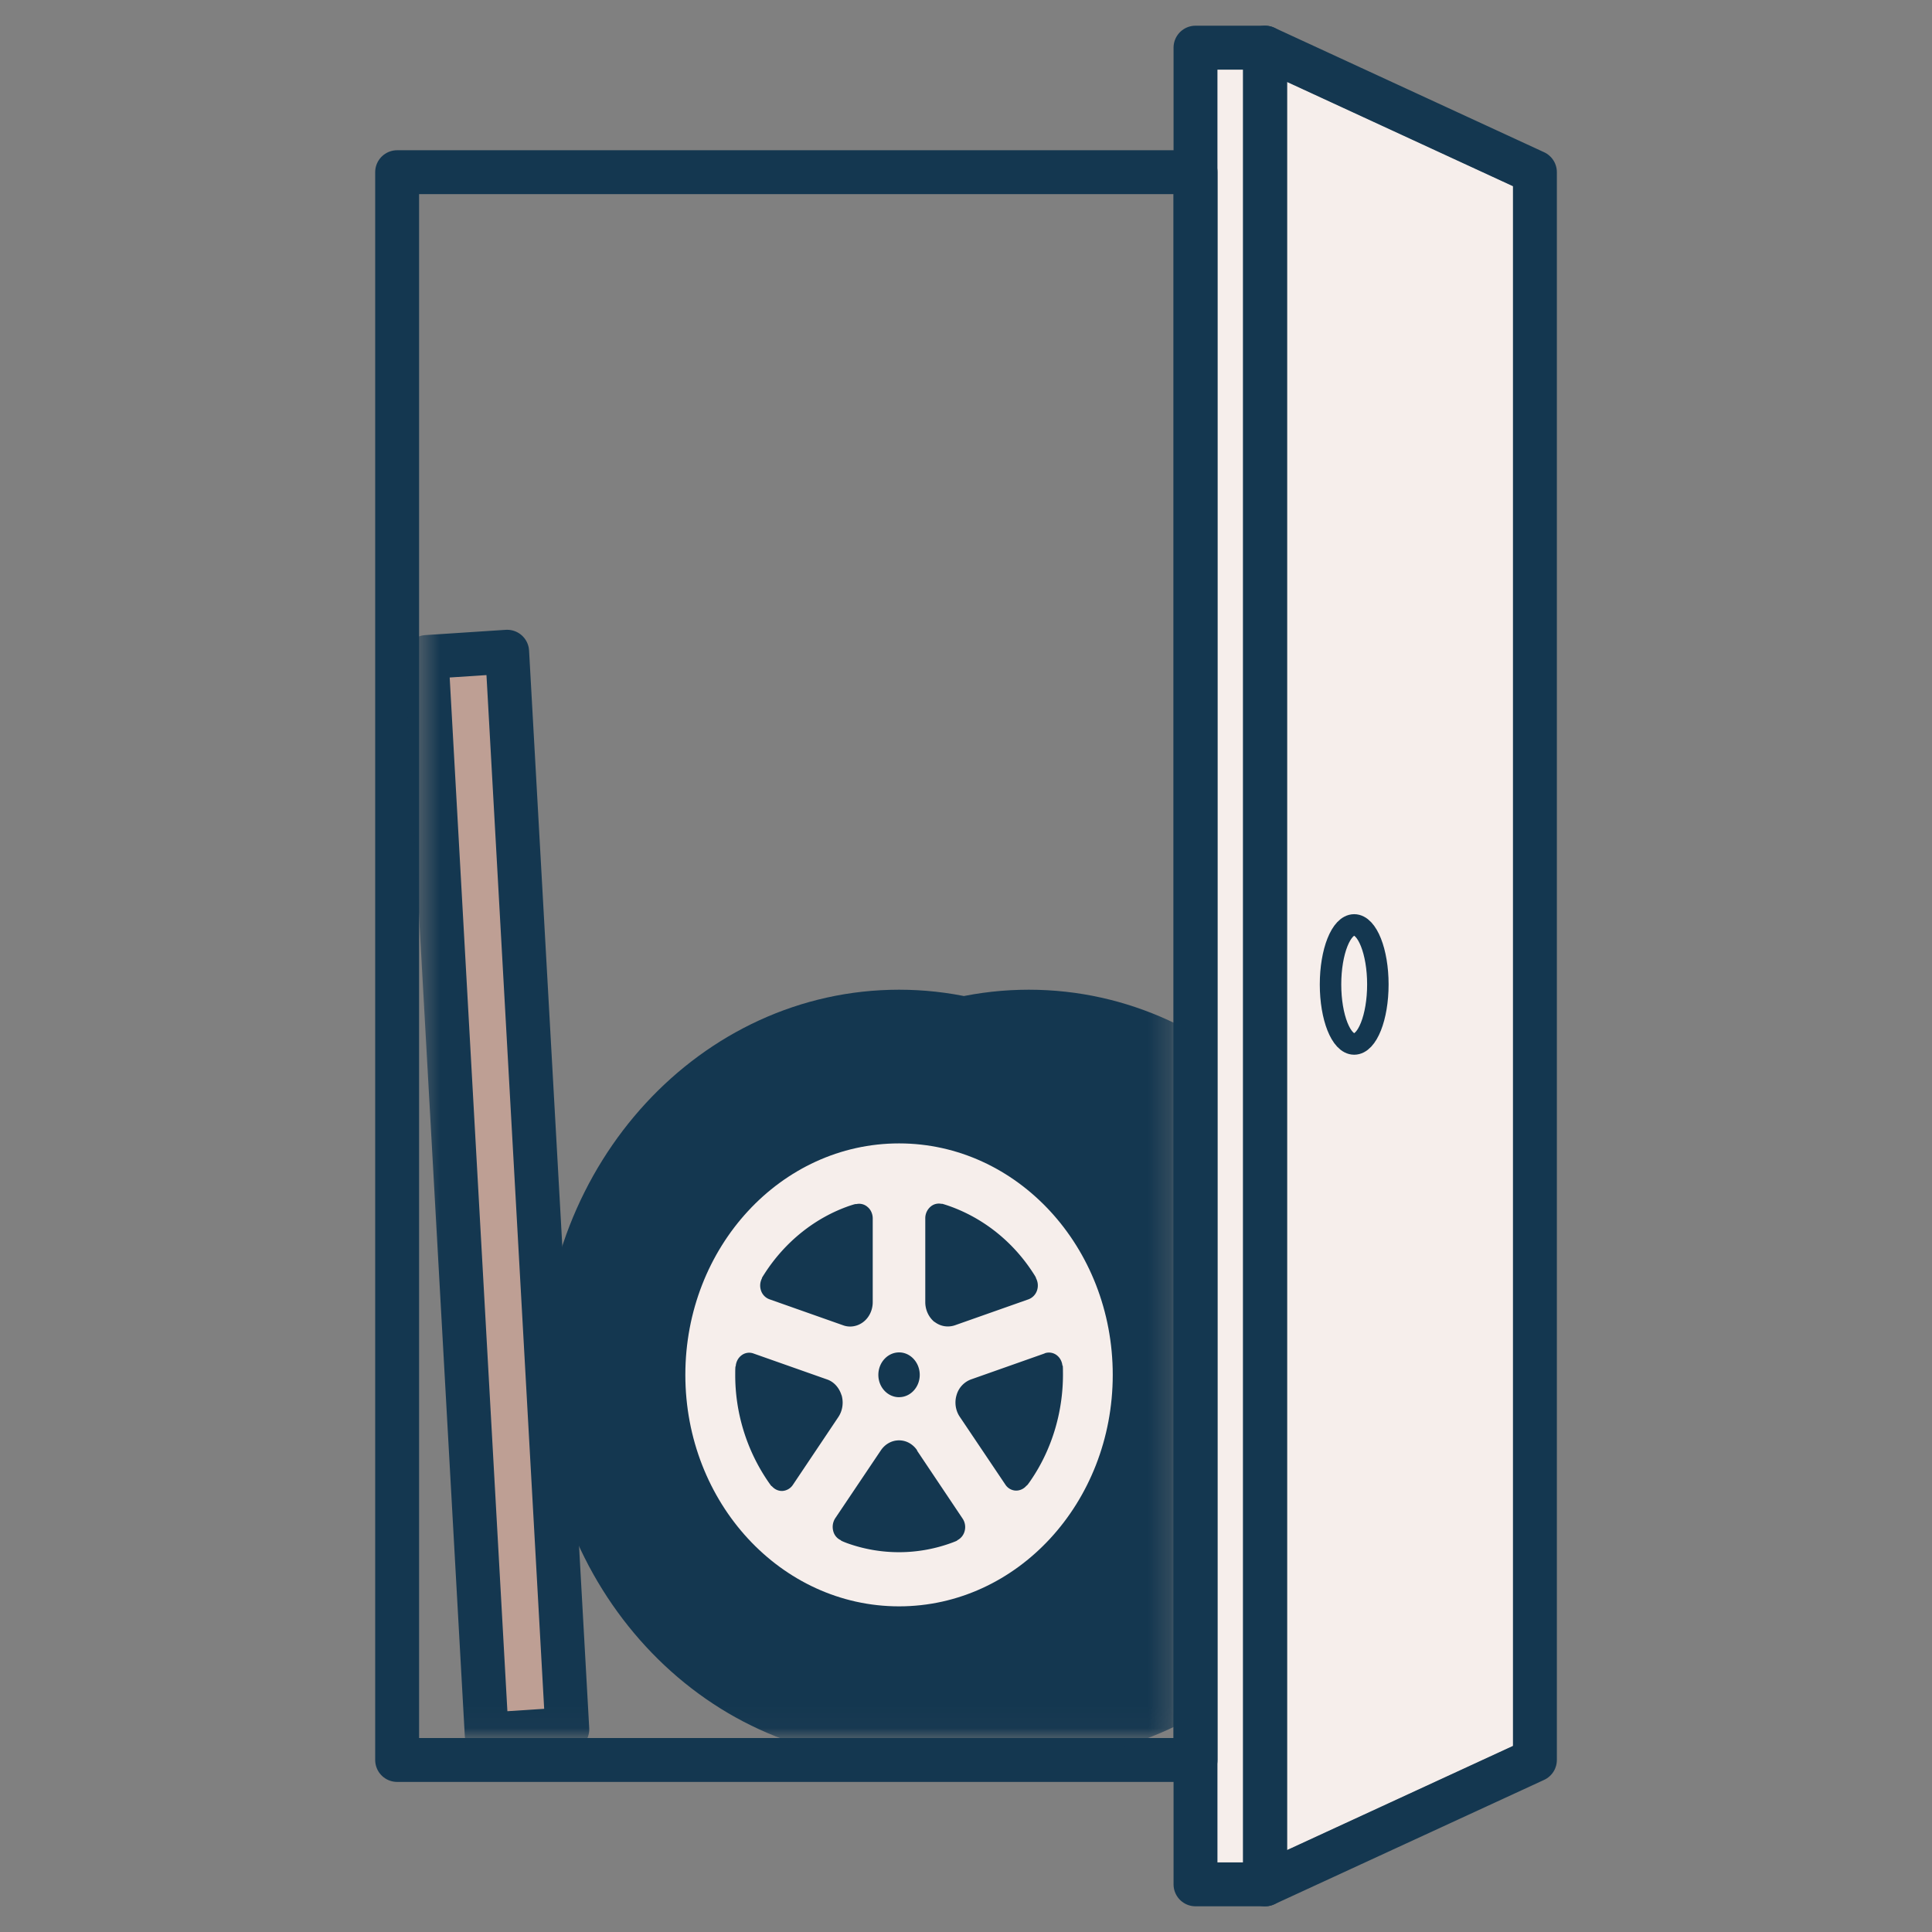 <?xml version="1.0" encoding="UTF-8"?> <svg xmlns="http://www.w3.org/2000/svg" width="90" height="90" fill="none"><rect width="100%" height="100%" fill="#808080" stroke="none"/><path d="M56.633 81.987V3.244h1.352v83.521h-1.352v-4.778Zm13.92-.679-10.68 4.925V3.768l10.68 4.925v72.615Z" fill="#F6EEEB"></path><path d="M71.502 81.986 58.933 87.78V2.22l12.569 5.8v73.965ZM18.5 8.021h37.193v73.965H18.5V8.021Z" stroke="#143750" stroke-width="2.045" stroke-linecap="round" stroke-linejoin="round"></path><path d="M55.691 2.22h3.24v85.56h-3.24V2.22Z" stroke="#143750" stroke-width="2.045" stroke-linecap="round" stroke-linejoin="round"></path><mask id="a" style="mask-type:luminance" maskUnits="userSpaceOnUse" x="19" y="27" width="36" height="54"><path d="M19.496 27.157h35.252v53.807H19.496V27.157Z" fill="#fff"></path></mask><g mask="url(#a)"><path d="m19.871 30.606 3.754-.246 2.802 50.197-3.754.246-2.802-50.197Z" fill="#BE9F94" stroke="#143750" stroke-width="2.045" stroke-linecap="round" stroke-linejoin="round"></path><path d="M47.925 47.127c-8.626 0-15.62 7.576-15.62 16.919 0 9.342 6.994 16.918 15.62 16.918s15.62-7.576 15.62-16.918c0-9.343-6.994-16.919-15.62-16.919Z" fill="#143750" stroke="#143750" stroke-width="2.045" stroke-linecap="round" stroke-linejoin="round"></path><path d="M47.924 74.83c-5.499 0-9.955-4.828-9.955-10.784s4.456-10.782 9.955-10.782 9.955 4.826 9.955 10.782-4.456 10.783-9.955 10.783Z" fill="#F2EFEC"></path><path d="M47.928 65.085c.529 0 .959-.466.959-1.039S48.457 63 47.927 63c-.528 0-.966.466-.966 1.047 0 .573.43 1.04.967 1.04Zm-6.434-4.965a.647.647 0 0 0 .4.408l3.43 1.211a.99.99 0 0 0 .944-.163c.272-.213.43-.557.43-.917v-3.902c0-.205-.09-.41-.241-.532a.587.587 0 0 0-.537-.13s.053-.042-.294.073c-1.616.556-3.006 1.677-3.958 3.15-.196.302-.12.212-.12.212a.73.73 0 0 0-.054.59Zm3.747 4.867c-.106-.343-.355-.622-.672-.728l-3.43-1.21a.585.585 0 0 0-.545.081.665.665 0 0 0-.194.223.726.726 0 0 0-.084.292s-.023-.065-.023.328a8.784 8.784 0 0 0 1.541 5.056c.204.294.151.188.151.188.129.155.31.245.506.237a.634.634 0 0 0 .484-.278l2.122-3.166c.197-.295.25-.671.151-1.015l-.007-.008Zm3.527 2.577a1.072 1.072 0 0 0-.371-.344.98.98 0 0 0-.95 0c-.147.081-.274.2-.37.344l-2.123 3.158a.743.743 0 0 0-.098.59.631.631 0 0 0 .362.44s-.068 0 .28.132a7.133 7.133 0 0 0 4.91-.025c.324-.122.21-.098.21-.098a.665.665 0 0 0 .363-.442.71.71 0 0 0-.098-.58l-2.122-3.167.007-.008Zm5.937-4.516-3.43 1.211a1.094 1.094 0 0 0-.671.728c-.106.344-.046.728.15 1.014l2.123 3.158c.113.172.295.27.484.279a.631.631 0 0 0 .506-.238s-.015.066.196-.245c1.012-1.48 1.526-3.272 1.496-5.072 0-.369-.023-.254-.023-.254a.723.723 0 0 0-.087-.29.662.662 0 0 0-.194-.22.6.6 0 0 0-.542-.079l-.008.008Zm-5.129-1.472c.272.212.62.27.944.163l3.43-1.21a.665.665 0 0 0 .4-.41.727.727 0 0 0-.053-.589s.053.041-.158-.278c-.982-1.497-2.402-2.577-3.989-3.109-.324-.106-.226-.057-.226-.057a.587.587 0 0 0-.536.13.708.708 0 0 0-.242.533v3.91c0 .36.158.704.43.925v-.008Z" fill="#143750"></path><path d="M41.882 47.127c-8.626 0-15.62 7.576-15.62 16.919 0 9.342 6.994 16.918 15.62 16.918s15.62-7.576 15.62-16.918c0-9.343-6.994-16.919-15.62-16.919Z" fill="#143750" stroke="#143750" stroke-width="2.045" stroke-linecap="round" stroke-linejoin="round"></path><path d="M41.881 74.83c-5.499 0-9.955-4.828-9.955-10.784s4.456-10.782 9.955-10.782 9.955 4.826 9.955 10.782S47.38 74.83 41.881 74.83Z" fill="#F6EEEB"></path><path d="M41.885 65.085c.529 0 .96-.466.96-1.039S42.413 63 41.884 63c-.529 0-.967.466-.967 1.047 0 .573.43 1.04.967 1.04Zm-6.434-4.965a.647.647 0 0 0 .4.408l3.43 1.211c.317.115.672.05.944-.163.272-.213.43-.557.43-.917v-3.902c0-.205-.09-.41-.241-.532a.588.588 0 0 0-.537-.13s.053-.042-.294.073c-1.616.556-3.006 1.677-3.958 3.15-.196.302-.12.212-.12.212a.73.73 0 0 0-.054.59Zm3.747 4.867c-.106-.343-.355-.622-.672-.728l-3.43-1.21a.585.585 0 0 0-.545.081.664.664 0 0 0-.194.223.723.723 0 0 0-.084.292s-.023-.065-.023.328a8.784 8.784 0 0 0 1.541 5.056c.204.294.151.188.151.188.129.155.31.245.506.237a.634.634 0 0 0 .484-.278l2.122-3.166c.197-.295.25-.671.151-1.015l-.007-.008Zm3.527 2.577a1.074 1.074 0 0 0-.37-.344.98.98 0 0 0-.95 0c-.148.081-.275.2-.372.344l-2.122 3.158a.743.743 0 0 0-.098.59.631.631 0 0 0 .362.44s-.068 0 .28.132a7.133 7.133 0 0 0 4.91-.025c.324-.122.21-.098.21-.098a.665.665 0 0 0 .363-.442.71.71 0 0 0-.098-.58l-2.122-3.167.007-.008Zm5.937-4.516-3.43 1.211a1.094 1.094 0 0 0-.671.728c-.106.344-.046.728.15 1.014l2.123 3.158a.61.61 0 0 0 .484.279.632.632 0 0 0 .506-.238s-.015.066.196-.245c1.012-1.48 1.526-3.272 1.496-5.072 0-.369-.023-.254-.023-.254a.723.723 0 0 0-.087-.29.663.663 0 0 0-.194-.22.601.601 0 0 0-.542-.079l-.008.008Zm-5.129-1.472c.272.212.62.27.944.163l3.43-1.21a.665.665 0 0 0 .4-.41.726.726 0 0 0-.053-.589s.053.041-.158-.278c-.982-1.497-2.402-2.577-3.989-3.109-.324-.106-.226-.057-.226-.057a.587.587 0 0 0-.537.13.709.709 0 0 0-.241.533v3.91c0 .36.158.704.43.925v-.008Z" fill="#143750"></path></g><path d="M63.083 48.633c.61 0 1.103-1.242 1.103-2.774 0-1.531-.494-2.773-1.103-2.773s-1.102 1.242-1.102 2.773c0 1.532.493 2.774 1.102 2.774Z" stroke="#143750" stroke-linecap="round" stroke-linejoin="round"></path></svg> 